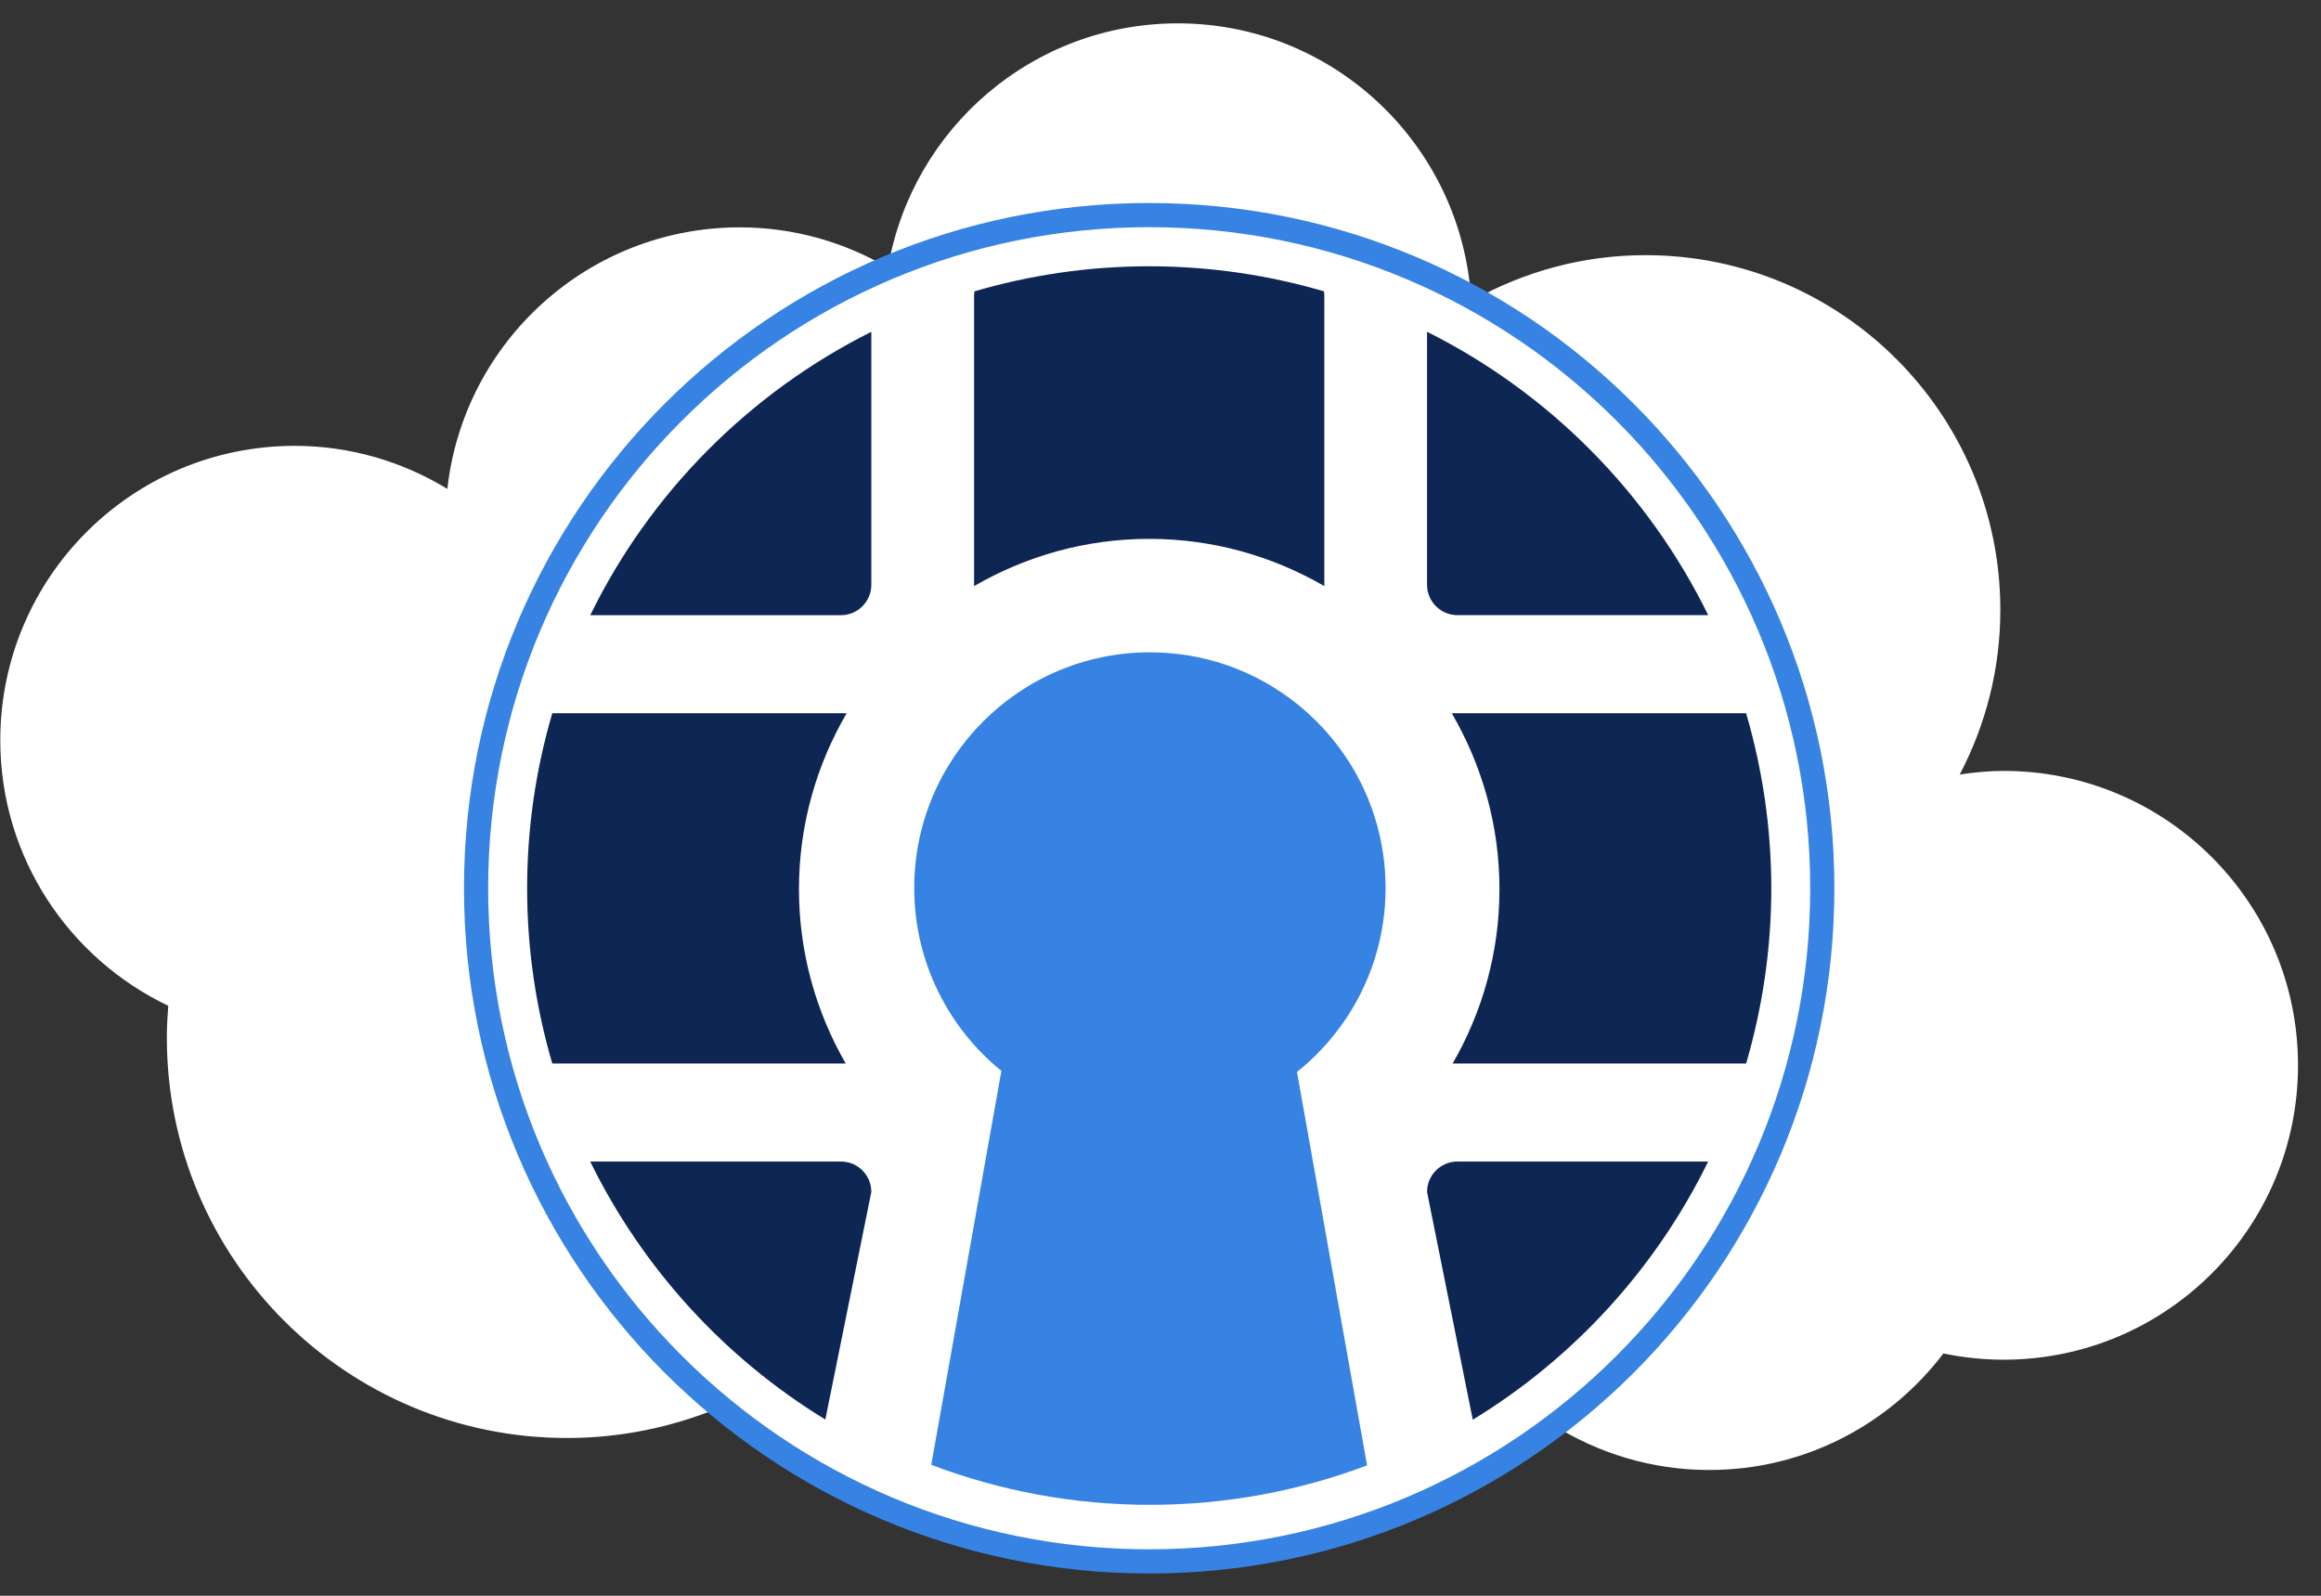 <svg width="96" height="66" viewBox="0 0 96 66" fill="none" xmlns="http://www.w3.org/2000/svg">
<rect x="0" y="0" width="96" height="66" fill="#333333" stroke="none"/>
<path fill-rule="evenodd" clip-rule="evenodd" d="M56.589 60.823C53.771 61.884 50.719 62.47 47.53 62.47C44.318 62.47 41.245 61.875 38.41 60.8L41.336 44.368C39.119 42.567 37.7 39.82 37.7 36.739C37.7 31.31 42.101 26.909 47.53 26.909C52.961 26.909 57.361 31.31 57.361 36.739C57.361 39.846 55.916 42.611 53.665 44.413L56.589 60.823ZM82.874 31.884C82.254 31.884 81.651 31.945 81.057 32.033C82.124 29.998 82.737 27.686 82.737 25.227C82.737 17.123 76.166 10.553 68.062 10.553C65.47 10.553 63.041 11.235 60.927 12.414C60.899 12.399 60.873 12.383 60.847 12.367C60.446 6.008 55.177 0.966 48.715 0.966C42.717 0.966 37.746 5.309 36.739 11.019C36.719 11.027 36.698 11.034 36.679 11.043C34.888 10.007 32.816 9.403 30.599 9.403C24.334 9.403 19.179 14.136 18.503 20.22C16.66 19.099 14.503 18.44 12.188 18.44C5.464 18.44 0.012 23.89 0.012 30.615C0.012 35.465 2.855 39.641 6.959 41.598C6.925 42.034 6.901 42.474 6.901 42.919C6.901 52.065 14.316 59.475 23.458 59.475C25.673 59.475 27.779 59.028 29.709 58.239C34.518 62.198 40.678 64.578 47.395 64.578C48.355 64.578 49.304 64.53 50.241 64.434C55.461 63.904 60.252 61.927 64.215 58.917C66.094 60.102 68.312 60.798 70.697 60.798C74.654 60.798 78.159 58.902 80.382 55.978C81.187 56.145 82.019 56.236 82.874 56.236C89.597 56.236 95.049 50.785 95.049 44.059C95.049 37.335 89.597 31.884 82.874 31.884Z" fill="white"/>
<path fill-rule="evenodd" clip-rule="evenodd" d="M75.373 36.742C75.373 52.118 62.908 64.583 47.533 64.583C32.156 64.583 19.691 52.118 19.691 36.742C19.691 21.366 32.156 8.901 47.533 8.901C62.908 8.901 75.373 21.366 75.373 36.742Z" fill="white"/>
<path fill-rule="evenodd" clip-rule="evenodd" d="M75.373 36.737C75.373 52.114 62.907 64.579 47.533 64.579C32.156 64.579 19.691 52.114 19.691 36.737C19.691 21.361 32.156 8.896 47.533 8.896C62.907 8.896 75.373 21.361 75.373 36.737Z" stroke="#3783E3"/>
<path fill-rule="evenodd" clip-rule="evenodd" d="M57.309 36.727C57.309 31.343 52.946 26.98 47.56 26.98C42.178 26.98 37.814 31.343 37.814 36.727C37.814 39.781 39.22 42.505 41.419 44.291L38.518 60.584C41.33 61.65 44.376 62.239 47.56 62.239C50.723 62.239 53.75 61.658 56.544 60.607L53.645 44.336C55.877 42.55 57.309 39.808 57.309 36.727Z" fill="#3783E3"/>
<path fill-rule="evenodd" clip-rule="evenodd" d="M40.289 24.241C42.422 23.006 44.891 22.287 47.533 22.287C50.175 22.287 52.643 23.006 54.776 24.241V12.214C54.776 12.157 54.768 12.102 54.76 12.049C52.466 11.378 50.043 11.013 47.533 11.013C45.022 11.013 42.599 11.378 40.307 12.049C40.298 12.103 40.289 12.157 40.289 12.215V24.241Z" fill="#0E2653"/>
<path fill-rule="evenodd" clip-rule="evenodd" d="M33.046 36.773C33.046 34.119 33.771 31.638 35.019 29.498H22.844C22.169 31.798 21.803 34.226 21.803 36.742C21.803 39.259 22.169 41.688 22.844 43.987H34.98C33.756 41.861 33.046 39.403 33.046 36.773Z" fill="#0E2653"/>
<path fill-rule="evenodd" clip-rule="evenodd" d="M60.047 29.498C61.293 31.638 62.02 34.118 62.02 36.773C62.02 39.403 61.309 41.861 60.084 43.986H72.222C72.894 41.688 73.263 39.258 73.263 36.742C73.263 34.226 72.894 31.798 72.222 29.498H60.047Z" fill="#0E2653"/>
<path fill-rule="evenodd" clip-rule="evenodd" d="M36.039 24.186V13.724C30.994 16.247 26.894 20.376 24.414 25.443H34.782C35.475 25.443 36.039 24.881 36.039 24.186Z" fill="#0E2653"/>
<path fill-rule="evenodd" clip-rule="evenodd" d="M60.283 25.442H70.653C68.169 20.376 64.07 16.246 59.025 13.722V24.186C59.025 24.88 59.589 25.442 60.283 25.442Z" fill="#0E2653"/>
<path fill-rule="evenodd" clip-rule="evenodd" d="M34.782 48.04H24.412C26.576 52.455 29.964 56.163 34.137 58.711L36.039 49.298C36.039 48.602 35.475 48.04 34.782 48.04Z" fill="#0E2653"/>
<path fill-rule="evenodd" clip-rule="evenodd" d="M59.025 49.298L60.916 58.719C65.094 56.17 68.488 52.461 70.653 48.04H60.283C59.589 48.04 59.025 48.602 59.025 49.298Z" fill="#0E2653"/>
</svg>
